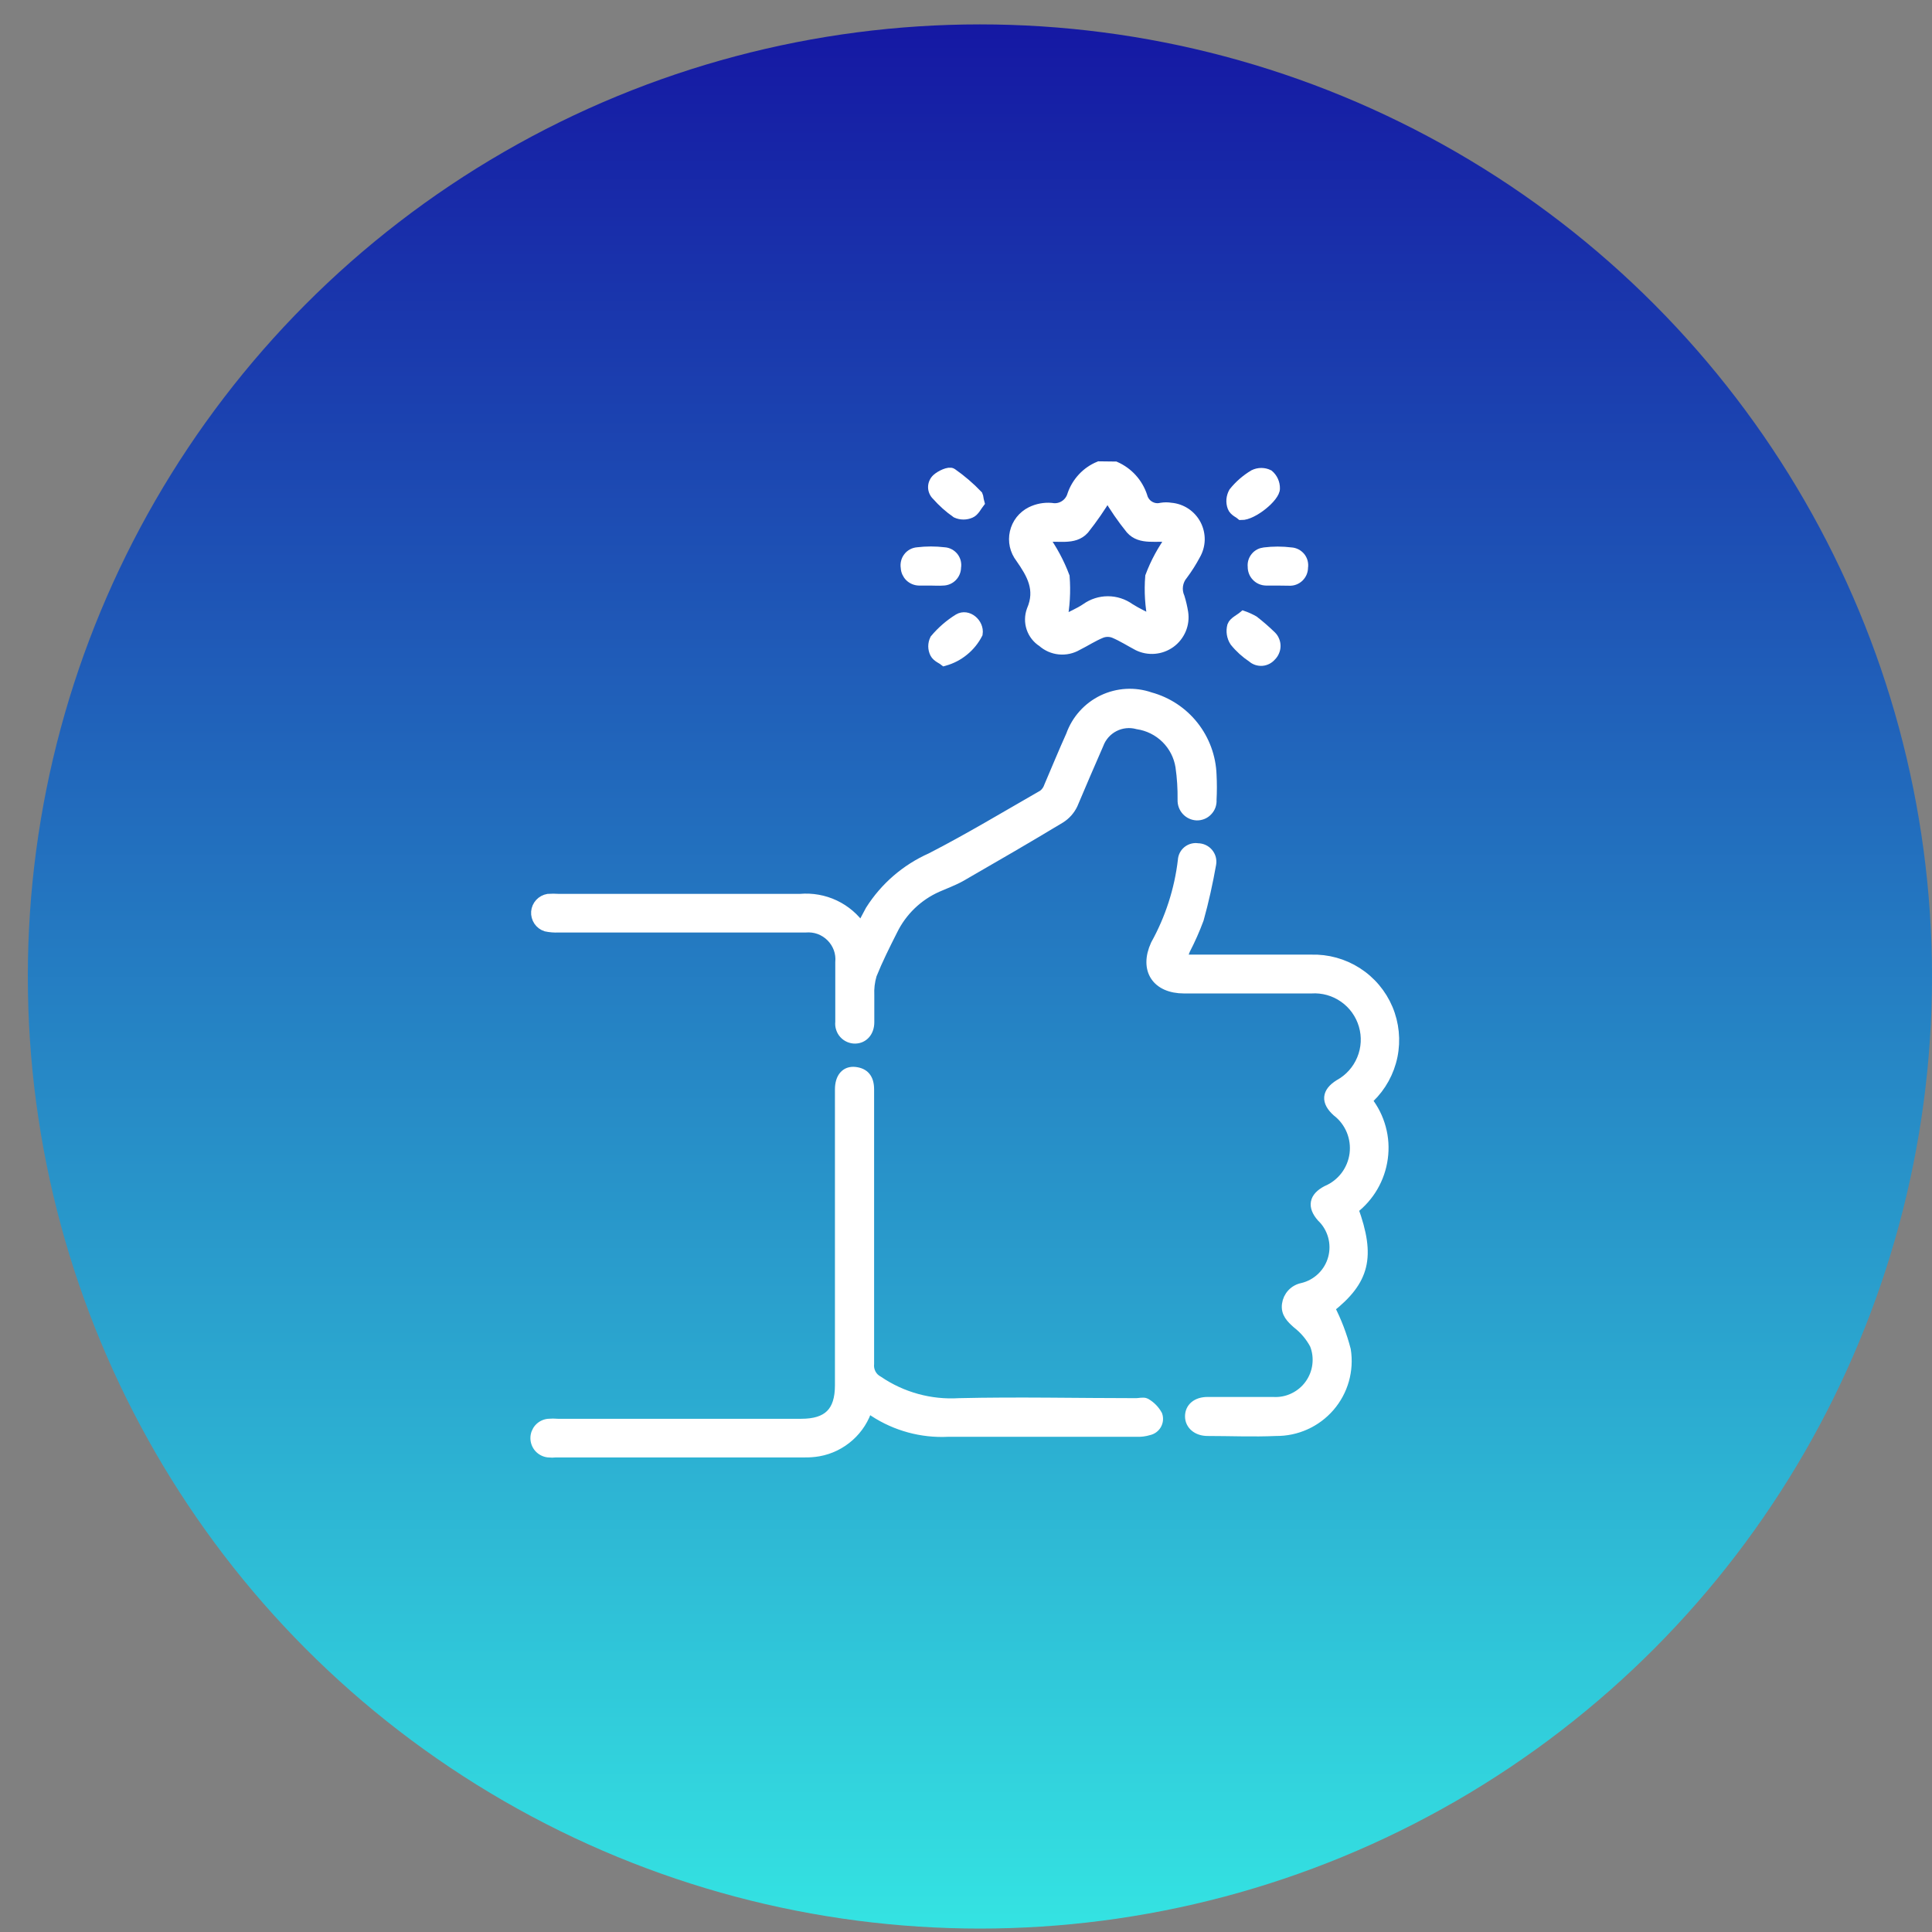 <svg width="40" height="40" viewBox="0 0 40 40" fill="none" xmlns="http://www.w3.org/2000/svg">
<rect x="0" y="0" width="40" height="40" fill="#808080" stroke="none"/>
<circle cx="20.288" cy="20.217" r="19.712" fill="url(#paint0_linear_2145_4465)"/>
<path d="M23.092 9.661C23.223 9.719 23.34 9.803 23.436 9.909C23.532 10.015 23.604 10.14 23.649 10.275C23.659 10.317 23.678 10.356 23.703 10.39C23.728 10.425 23.76 10.454 23.797 10.476C23.833 10.498 23.874 10.513 23.916 10.52C23.959 10.526 24.002 10.524 24.043 10.514C24.109 10.503 24.176 10.503 24.242 10.514C24.351 10.523 24.457 10.56 24.548 10.621C24.639 10.682 24.713 10.765 24.764 10.863C24.814 10.96 24.839 11.069 24.837 11.178C24.834 11.288 24.803 11.395 24.748 11.49C24.673 11.631 24.587 11.767 24.492 11.895C24.436 11.96 24.4 12.039 24.388 12.124C24.376 12.208 24.388 12.294 24.423 12.372C24.454 12.474 24.478 12.578 24.495 12.683C24.513 12.801 24.498 12.922 24.452 13.032C24.405 13.142 24.33 13.238 24.234 13.308C24.137 13.378 24.023 13.421 23.904 13.431C23.785 13.441 23.666 13.419 23.559 13.366C23.396 13.28 23.237 13.178 23.067 13.106C22.981 13.072 22.886 13.072 22.8 13.106C22.63 13.175 22.471 13.28 22.304 13.363C22.192 13.428 22.061 13.457 21.931 13.444C21.801 13.431 21.679 13.377 21.581 13.29C21.476 13.223 21.396 13.121 21.356 13.002C21.316 12.883 21.318 12.754 21.361 12.636C21.549 12.202 21.361 11.884 21.129 11.551C21.072 11.477 21.032 11.392 21.011 11.3C20.991 11.209 20.991 11.114 21.012 11.023C21.033 10.931 21.073 10.846 21.131 10.772C21.189 10.699 21.262 10.639 21.346 10.597C21.476 10.533 21.621 10.505 21.766 10.517C21.859 10.535 21.956 10.518 22.037 10.467C22.118 10.417 22.177 10.338 22.203 10.246C22.248 10.114 22.321 9.994 22.416 9.892C22.511 9.79 22.627 9.71 22.756 9.657L23.092 9.661ZM21.986 12.86C22.163 12.766 22.348 12.69 22.489 12.593C22.62 12.5 22.776 12.45 22.937 12.45C23.098 12.45 23.254 12.5 23.385 12.593C23.537 12.69 23.703 12.766 23.873 12.853C23.811 12.551 23.791 12.242 23.816 11.935C23.924 11.646 24.073 11.373 24.257 11.125C23.946 11.078 23.62 11.19 23.411 10.955C23.233 10.735 23.072 10.501 22.93 10.257C22.784 10.501 22.622 10.736 22.445 10.959C22.232 11.197 21.899 11.074 21.603 11.125C21.784 11.375 21.931 11.649 22.04 11.938C22.064 12.247 22.046 12.557 21.986 12.86Z" fill="white" stroke="white" stroke-width="0.211"/>
<path d="M17.963 29.14C17.894 29.37 17.763 29.577 17.583 29.737C17.404 29.897 17.184 30.005 16.947 30.047C16.848 30.064 16.748 30.071 16.647 30.069L11.51 30.069C11.457 30.075 11.404 30.075 11.351 30.069C11.278 30.061 11.211 30.026 11.162 29.972C11.114 29.918 11.087 29.847 11.087 29.774C11.087 29.701 11.114 29.631 11.162 29.577C11.211 29.522 11.278 29.488 11.351 29.48C11.417 29.474 11.483 29.474 11.55 29.48L16.589 29.48C17.142 29.48 17.392 29.234 17.392 28.681L17.392 22.556C17.392 22.311 17.511 22.173 17.703 22.195C17.894 22.217 17.992 22.329 17.992 22.556C17.992 24.448 17.992 26.34 17.992 28.233C17.984 28.305 17.998 28.378 18.032 28.443C18.066 28.508 18.119 28.56 18.184 28.594C18.676 28.928 19.264 29.089 19.858 29.053C21.08 29.024 22.302 29.053 23.523 29.053C23.589 29.053 23.672 29.028 23.719 29.053C23.821 29.111 23.905 29.196 23.961 29.299C23.972 29.331 23.976 29.365 23.973 29.399C23.97 29.432 23.959 29.465 23.943 29.494C23.926 29.524 23.903 29.549 23.876 29.569C23.848 29.589 23.817 29.603 23.784 29.61C23.702 29.635 23.616 29.646 23.531 29.642C22.229 29.642 20.928 29.642 19.626 29.642C19.085 29.669 18.55 29.523 18.097 29.227C18.054 29.195 18.009 29.166 17.963 29.14Z" fill="white" stroke="white" stroke-width="0.211"/>
<path d="M17.83 19.209C17.902 19.071 17.96 18.959 18.021 18.847C18.323 18.369 18.76 17.992 19.276 17.763C20.064 17.358 20.827 16.898 21.597 16.457C21.654 16.413 21.697 16.353 21.72 16.284C21.875 15.922 22.023 15.561 22.175 15.225C22.289 14.904 22.525 14.641 22.832 14.493C23.139 14.346 23.491 14.325 23.813 14.437C24.168 14.534 24.483 14.742 24.711 15.031C24.939 15.32 25.069 15.674 25.082 16.042C25.091 16.214 25.091 16.387 25.082 16.559C25.085 16.6 25.079 16.642 25.066 16.681C25.052 16.72 25.03 16.756 25.001 16.786C24.973 16.817 24.938 16.841 24.9 16.857C24.861 16.873 24.82 16.881 24.778 16.88C24.698 16.877 24.621 16.841 24.567 16.782C24.512 16.722 24.483 16.643 24.486 16.562C24.489 16.331 24.475 16.1 24.442 15.872C24.407 15.65 24.302 15.445 24.142 15.287C23.982 15.129 23.775 15.026 23.553 14.993C23.39 14.948 23.217 14.966 23.067 15.043C22.917 15.12 22.801 15.251 22.743 15.409C22.562 15.821 22.381 16.244 22.208 16.653C22.152 16.77 22.064 16.869 21.955 16.938C21.272 17.35 20.585 17.748 19.894 18.146C19.739 18.233 19.569 18.294 19.406 18.366C19 18.546 18.671 18.864 18.477 19.263C18.325 19.563 18.173 19.867 18.047 20.181C18.006 20.32 17.989 20.464 17.996 20.608C17.996 20.792 17.996 20.969 17.996 21.165C17.996 21.36 17.877 21.497 17.707 21.501C17.663 21.502 17.62 21.493 17.581 21.476C17.541 21.459 17.505 21.433 17.476 21.401C17.447 21.369 17.425 21.331 17.412 21.289C17.398 21.248 17.394 21.204 17.399 21.161C17.399 20.749 17.399 20.337 17.399 19.925C17.408 19.827 17.396 19.729 17.363 19.638C17.329 19.546 17.276 19.463 17.207 19.394C17.138 19.325 17.055 19.272 16.963 19.238C16.872 19.205 16.774 19.193 16.676 19.201L11.561 19.201C11.475 19.205 11.388 19.198 11.304 19.18C11.242 19.16 11.188 19.119 11.151 19.064C11.115 19.01 11.097 18.944 11.102 18.879C11.107 18.813 11.134 18.752 11.179 18.703C11.223 18.655 11.283 18.623 11.347 18.612C11.42 18.607 11.492 18.607 11.564 18.612C13.235 18.612 14.901 18.612 16.568 18.612C16.812 18.591 17.058 18.634 17.28 18.739C17.502 18.844 17.691 19.006 17.83 19.209Z" fill="white" stroke="white" stroke-width="0.211"/>
<path d="M24.463 19.87L27.146 19.87C27.482 19.86 27.813 19.951 28.096 20.132C28.379 20.313 28.601 20.576 28.732 20.886C28.862 21.195 28.896 21.537 28.829 21.866C28.761 22.196 28.595 22.497 28.353 22.73C28.337 22.75 28.321 22.77 28.306 22.791C28.437 22.958 28.533 23.149 28.588 23.354C28.644 23.558 28.657 23.771 28.628 23.981C28.571 24.398 28.352 24.777 28.017 25.033C28.379 26.027 28.249 26.508 27.529 27.079C27.672 27.356 27.784 27.649 27.862 27.951C27.895 28.159 27.882 28.372 27.825 28.574C27.767 28.777 27.666 28.964 27.528 29.124C27.39 29.283 27.219 29.411 27.027 29.497C26.835 29.584 26.626 29.627 26.416 29.625C25.946 29.646 25.476 29.625 25.002 29.625C24.789 29.625 24.64 29.498 24.64 29.324C24.64 29.151 24.774 29.028 25.002 29.028C25.45 29.028 25.902 29.028 26.354 29.028C26.501 29.037 26.648 29.009 26.78 28.946C26.913 28.883 27.029 28.788 27.115 28.669C27.201 28.55 27.257 28.412 27.275 28.266C27.294 28.12 27.276 27.972 27.222 27.835C27.133 27.668 27.01 27.521 26.86 27.405C26.734 27.293 26.622 27.184 26.647 27.007C26.658 26.924 26.694 26.847 26.751 26.786C26.808 26.725 26.883 26.683 26.965 26.667C27.117 26.631 27.256 26.554 27.368 26.446C27.48 26.337 27.561 26.2 27.601 26.05C27.642 25.899 27.641 25.74 27.599 25.59C27.557 25.44 27.476 25.303 27.363 25.196C27.171 24.975 27.207 24.791 27.468 24.653C27.622 24.588 27.756 24.484 27.858 24.351C27.959 24.218 28.024 24.06 28.046 23.894C28.067 23.728 28.045 23.559 27.981 23.404C27.917 23.25 27.814 23.114 27.681 23.012C27.453 22.806 27.468 22.618 27.728 22.455C27.94 22.339 28.106 22.153 28.198 21.93C28.291 21.706 28.304 21.458 28.236 21.226C28.168 20.994 28.023 20.791 27.825 20.653C27.627 20.514 27.387 20.447 27.146 20.463L24.517 20.463C23.946 20.463 23.693 20.073 23.928 19.559C24.228 19.018 24.42 18.424 24.492 17.81C24.494 17.773 24.504 17.736 24.521 17.703C24.538 17.67 24.562 17.641 24.591 17.618C24.62 17.595 24.654 17.578 24.689 17.569C24.725 17.559 24.763 17.558 24.799 17.564C24.84 17.564 24.88 17.573 24.917 17.59C24.954 17.607 24.986 17.631 25.013 17.663C25.039 17.694 25.058 17.73 25.069 17.769C25.079 17.808 25.081 17.849 25.074 17.889C25.006 18.272 24.922 18.655 24.818 19.028C24.737 19.246 24.643 19.458 24.536 19.664C24.514 19.718 24.492 19.78 24.463 19.87Z" fill="white" stroke="white" stroke-width="0.211"/>
<path d="M20.277 10.409C20.226 10.474 20.176 10.583 20.096 10.619C20.05 10.64 19.999 10.651 19.948 10.651C19.897 10.651 19.846 10.64 19.8 10.619C19.651 10.515 19.515 10.393 19.395 10.257C19.371 10.235 19.353 10.209 19.34 10.179C19.327 10.15 19.32 10.118 19.32 10.086C19.32 10.053 19.327 10.021 19.34 9.992C19.353 9.962 19.371 9.936 19.395 9.914C19.471 9.842 19.652 9.758 19.709 9.798C19.902 9.933 20.082 10.087 20.244 10.257C20.255 10.279 20.255 10.33 20.277 10.409Z" fill="white" stroke="white" stroke-width="0.211"/>
<path d="M19.268 12.018C19.184 12.018 19.105 12.018 19.026 12.018C18.955 12.016 18.887 11.987 18.837 11.938C18.787 11.888 18.757 11.821 18.754 11.75C18.748 11.713 18.749 11.676 18.758 11.639C18.766 11.603 18.783 11.569 18.806 11.539C18.828 11.509 18.857 11.485 18.89 11.467C18.923 11.449 18.959 11.439 18.997 11.436C19.18 11.414 19.366 11.414 19.55 11.436C19.587 11.438 19.623 11.448 19.656 11.466C19.689 11.483 19.718 11.508 19.741 11.537C19.763 11.566 19.78 11.6 19.789 11.636C19.797 11.672 19.799 11.71 19.792 11.747C19.792 11.818 19.764 11.886 19.714 11.937C19.664 11.988 19.596 12.017 19.524 12.018C19.438 12.025 19.351 12.018 19.268 12.018Z" fill="white" stroke="white" stroke-width="0.211"/>
<path d="M19.553 13.681C19.514 13.648 19.398 13.605 19.358 13.525C19.336 13.48 19.324 13.431 19.324 13.381C19.324 13.331 19.336 13.281 19.358 13.236C19.497 13.07 19.662 12.927 19.846 12.813C20.034 12.701 20.273 12.904 20.24 13.12C20.17 13.256 20.073 13.376 19.955 13.472C19.837 13.569 19.7 13.64 19.553 13.681Z" fill="white" stroke="white" stroke-width="0.211"/>
<path d="M25.746 12.755C25.82 12.781 25.891 12.814 25.959 12.853C26.085 12.951 26.206 13.056 26.321 13.168C26.348 13.194 26.37 13.226 26.384 13.262C26.399 13.297 26.407 13.335 26.407 13.374C26.407 13.412 26.399 13.45 26.384 13.485C26.37 13.521 26.348 13.553 26.321 13.58C26.297 13.608 26.268 13.632 26.236 13.649C26.203 13.666 26.167 13.677 26.131 13.68C26.094 13.683 26.057 13.678 26.022 13.667C25.987 13.655 25.954 13.637 25.927 13.612C25.79 13.521 25.668 13.411 25.565 13.283C25.534 13.236 25.514 13.182 25.505 13.126C25.496 13.07 25.499 13.013 25.514 12.958C25.543 12.875 25.67 12.82 25.746 12.755Z" fill="white" stroke="white" stroke-width="0.211"/>
<path d="M25.7 10.662C25.664 10.629 25.548 10.582 25.519 10.499C25.5 10.449 25.493 10.396 25.497 10.343C25.502 10.29 25.518 10.238 25.544 10.192C25.66 10.047 25.801 9.925 25.96 9.83C26.008 9.806 26.06 9.794 26.114 9.794C26.167 9.794 26.22 9.806 26.267 9.83C26.308 9.865 26.34 9.908 26.362 9.957C26.384 10.006 26.395 10.059 26.394 10.112C26.401 10.286 25.938 10.666 25.7 10.662Z" fill="white" stroke="white" stroke-width="0.211"/>
<path d="M26.452 12.018C26.372 12.018 26.293 12.018 26.213 12.018C26.176 12.017 26.14 12.009 26.106 11.995C26.072 11.98 26.041 11.959 26.016 11.932C25.99 11.906 25.97 11.874 25.957 11.84C25.944 11.806 25.937 11.769 25.938 11.732C25.934 11.697 25.937 11.662 25.947 11.628C25.957 11.594 25.974 11.563 25.996 11.536C26.018 11.508 26.046 11.486 26.077 11.469C26.108 11.453 26.142 11.443 26.177 11.439C26.36 11.416 26.546 11.416 26.73 11.439C26.767 11.441 26.803 11.451 26.836 11.468C26.869 11.485 26.898 11.509 26.922 11.538C26.945 11.567 26.962 11.601 26.971 11.636C26.98 11.672 26.982 11.71 26.976 11.747C26.976 11.784 26.969 11.821 26.955 11.855C26.941 11.889 26.919 11.92 26.893 11.946C26.866 11.972 26.834 11.992 26.799 12.005C26.765 12.018 26.727 12.023 26.69 12.021L26.452 12.018Z" fill="white" stroke="white" stroke-width="0.211"/>
<defs>
<linearGradient id="paint0_linear_2145_4465" x1="20.288" y1="0.505" x2="20.288" y2="39.929" gradientUnits="userSpaceOnUse">
<stop stop-color="#1518A3"/>
<stop offset="1" stop-color="#34E3E2"/>
</linearGradient>
</defs>
</svg>
